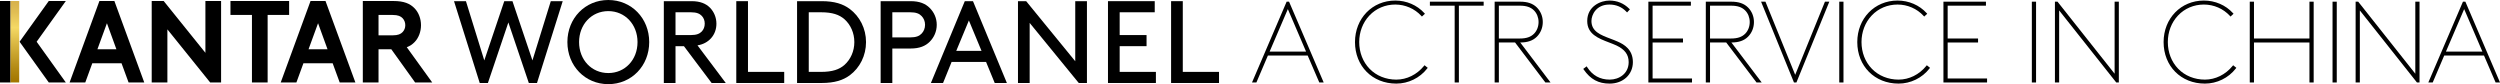 <?xml version="1.0" encoding="utf-8"?>
<!-- Generator: Adobe Illustrator 15.1.0, SVG Export Plug-In . SVG Version: 6.00 Build 0)  -->
<!DOCTYPE svg PUBLIC "-//W3C//DTD SVG 1.1//EN" "http://www.w3.org/Graphics/SVG/1.1/DTD/svg11.dtd">
<svg version="1.1" id="Capa_1" xmlns="http://www.w3.org/2000/svg" xmlns:xlink="http://www.w3.org/1999/xlink" x="0px" y="0px"
	 width="5669.291px" height="190.842px" viewBox="0 0 5669.291 190.842" enable-background="new 0 0 5669.291 190.842"
	 xml:space="preserve">
<g>
	<polygon points="1106.442,188.193 1087.888,188.193 1029.575,2.65 1056.611,2.65 1098.226,137.035 1143.551,2.65 1162.105,2.65 
		1207.43,137.035 1249.044,2.65 1276.081,2.65 1217.767,188.193 1199.213,188.193 1152.827,50.891 	"/>
	<path d="M1379.458,0c52.481,0,92.771,41.349,92.771,95.421c0,54.07-40.289,95.42-92.771,95.42c-52.482,0-92.771-41.35-92.771-95.42
		C1286.687,41.349,1326.976,0,1379.458,0 M1379.458,165.662c37.902,0,66.265-29.951,66.265-70.24
		c0-40.024-28.362-70.241-66.265-70.241c-37.904,0-66.267,30.217-66.267,70.241C1313.191,135.71,1341.554,165.662,1379.458,165.662"
		/>
	<path d="M1568.179,2.65c19.879,0,32.602,5.566,41.879,14.843c9.012,9.278,14.578,22,14.578,36.313
		c0,26.241-18.289,45.326-42.939,49.036l64.145,85.351h-32.072l-62.819-83.495h-19.084v83.495h-26.506V2.65H1568.179z
		 M1531.865,79.517h34.987c12.988,0,19.879-3.18,24.651-8.216c4.24-4.506,6.626-10.602,6.626-17.76
		c0-7.156-2.386-12.987-6.626-17.493c-4.772-5.036-11.663-8.216-24.651-8.216h-34.987V79.517z"/>
	<polygon points="1696.202,163.011 1778.37,163.011 1778.37,188.191 1669.696,188.191 1669.696,2.65 1696.202,2.65 	"/>
	<path d="M1807.524,188.193V2.65h55.663c29.422,0,48.506,6.361,63.614,17.494c22.794,16.964,37.108,44.53,37.108,75.277
		c0,30.747-14.049,58.313-36.844,75.276c-15.108,11.135-34.457,17.496-63.879,17.496H1807.524z M1914.874,43.469
		c-11.662-10.072-27.036-15.638-53.012-15.638h-27.831v135.18h27.831c25.976,0,41.35-5.566,53.012-15.639
		c14.048-12.458,22.53-31.276,22.53-51.952C1937.404,74.747,1928.922,55.927,1914.874,43.469"/>
	<path d="M2023.549,188.193h-26.506V2.65h68.12c20.409,0,33.662,5.832,43.204,15.374c9.808,9.808,15.903,23.06,15.903,38.168
		c0,15.109-6.096,28.627-15.903,38.434c-9.542,9.542-22.795,15.374-43.204,15.374h-41.614V188.193z M2023.549,84.819h40.289
		c13.782,0,20.938-3.181,25.976-8.482c5.036-5.036,7.951-12.193,7.951-20.145s-2.915-14.843-7.951-19.878
		c-5.037-5.302-12.193-8.482-25.976-8.482h-40.289V84.819z"/>
	<path d="M2236.127,140.48h-78.192l-19.35,47.713h-27.566L2187.886,2.65h18.554l76.868,185.543h-27.566L2236.127,140.48z
		 M2168.537,115.3h57.253l-28.627-68.915L2168.537,115.3z"/>
	<polygon points="2334.992,51.951 2334.992,188.193 2308.486,188.193 2308.486,2.65 2327.04,2.65 2438.366,138.89 2438.366,2.65 
		2464.871,2.65 2464.871,188.193 2446.316,188.193 	"/>
	<polygon points="2600.05,79.517 2600.05,104.698 2539.086,104.698 2539.086,163.011 2621.254,163.011 2621.254,188.193 
		2512.58,188.193 2512.58,2.65 2618.604,2.65 2618.604,27.832 2539.086,27.832 2539.086,79.517 	"/>
	<polygon points="2682.218,163.011 2764.386,163.011 2764.386,188.191 2655.712,188.191 2655.712,2.65 2682.218,2.65 	"/>
	<path d="M2923.213,3.805h-5.494l-78.528,183.232h9.96L2875.201,126h90.28l26.306,61.037h9.954L2923.213,3.805z M2961.777,116.943
		h-82.624l41.313-96.316L2961.777,116.943z"/>
	<path d="M3230.434,147.98l-1.396,1.707c-16.016,19.605-38.845,30.85-62.633,30.85c-23.706,0-45.234-8.738-60.619-24.605
		c-15.138-15.615-23.475-37.104-23.475-60.509c0-23.051,8.209-44.447,23.112-60.245c15.132-16.039,35.973-24.872,58.684-24.872
		c22.454,0,43.918,9.327,58.888,25.586l1.518,1.647l6.833-6.345l-1.486-1.633c-16.382-17.992-40.347-28.311-65.752-28.311
		c-52.085,0-91.361,40.485-91.361,94.171c0,54.565,39.39,94.169,93.659,94.169c27.182,0,53.331-12.732,69.948-34.061l1.354-1.736
		L3230.434,147.98z"/>
	<polygon points="3242.582,3.805 3242.582,12.859 3298.768,12.859 3298.768,187.037 3308.335,187.037 3308.335,12.859 
		3364.52,12.859 3364.52,3.805 	"/>
	<path d="M3447.48,96.373c16.8-0.064,28.785-4.253,37.698-13.167c8.656-8.654,13.423-20.461,13.423-33.245
		c0-12.617-4.767-24.334-13.423-32.99c-8.983-8.983-21.089-13.167-38.098-13.167h-57.648v183.232h9.565V96.373h36.76l68.701,90.664
		h11.723L3447.48,96.373z M3478.706,76.478c-7.497,7.496-17.407,10.84-32.135,10.84h-47.573V12.859h47.573
		c14.728,0,24.638,3.344,32.135,10.841c6.564,6.565,10.329,16.137,10.329,26.261C3489.035,60.249,3485.271,69.914,3478.706,76.478"
		/>
	<path d="M3668.659,94.412c-5.374-2.428-11.115-4.596-16.666-6.691c-22.146-8.361-43.063-16.259-43.063-40.058
		c0-14.443,11.043-37.356,40.678-37.356c15.266,0,28.214,5.44,38.487,16.168l1.635,1.708l6.39-6.883l-1.519-1.519
		c-12.296-12.295-27.435-18.53-44.993-18.53c-19.426,0-50.242,12.6-50.242,46.411c0,29.692,25.153,39.315,49.481,48.623
		c5.613,2.147,11.418,4.367,16.657,6.767c19.257,9.17,27.845,20.836,27.845,37.828c0,26.033-21.619,39.656-42.976,39.656
		c-21.945,0-39.1-9.449-50.986-28.084l-1.293-2.029l-7.731,5.799l1.228,1.766c15.193,21.855,33.244,31.604,58.528,31.604
		c30.592,0,52.798-20.486,52.798-48.711C3702.916,112.636,3683.349,100.826,3668.659,94.412"/>
	<polygon points="3747.607,177.982 3747.607,96.373 3816.563,96.373 3816.563,87.318 3747.607,87.318 3747.607,12.859 
		3834.439,12.859 3834.439,3.805 3738.04,3.805 3738.04,187.037 3836.994,187.037 3836.994,177.982 	"/>
	<path d="M3926.337,96.373c16.799-0.066,28.787-4.254,37.699-13.167c8.654-8.654,13.422-20.461,13.422-33.245
		c0-12.617-4.768-24.334-13.422-32.989c-8.984-8.983-21.09-13.167-38.099-13.167h-57.649v183.232h9.566V96.373h36.76l68.7,90.664
		h11.725L3926.337,96.373z M3877.854,12.859h47.573c14.728,0,24.638,3.343,32.136,10.841c6.563,6.565,10.328,16.137,10.328,26.261
		c0,10.288-3.765,19.953-10.328,26.517c-7.498,7.497-17.408,10.84-32.136,10.84h-47.573V12.859z"/>
	<polygon points="4138.457,3.805 4071.001,169.697 4003.545,3.805 3993.623,3.805 4068.225,187.037 4073.778,187.037 4148.38,3.805 
			"/>
	<rect x="4170.926" y="3.805" width="9.566" height="183.233"/>
	<path d="M4369.478,147.98l-1.397,1.707c-16.016,19.605-38.846,30.85-62.632,30.85c-23.708,0-45.235-8.738-60.62-24.605
		c-15.137-15.615-23.474-37.104-23.474-60.509c0-23.051,8.208-44.447,23.112-60.245c15.131-16.039,35.973-24.872,58.682-24.872
		c22.455,0,43.92,9.327,58.89,25.586l1.515,1.647l6.834-6.345l-1.485-1.633c-16.381-17.992-40.347-28.311-65.753-28.311
		c-52.083,0-91.361,40.485-91.361,94.171c0,54.565,39.391,94.169,93.661,94.169c27.181,0,53.329-12.732,69.948-34.061l1.353-1.736
		L4369.478,147.98z"/>
	<polygon points="4416.729,177.982 4416.729,96.373 4485.686,96.373 4485.686,87.318 4416.729,87.318 4416.729,12.859 
		4503.563,12.859 4503.563,3.805 4407.162,3.805 4407.162,187.037 4506.116,187.037 4506.116,177.982 	"/>
	<rect x="4607.641" y="3.805" width="9.566" height="183.233"/>
	<polygon points="4795.354,3.805 4795.354,167.169 4665.857,3.805 4659.996,3.805 4659.996,187.037 4669.562,187.037 
		4669.562,23.673 4799.059,187.037 4804.92,187.037 4804.92,3.805 	"/>
	<path d="M5064.135,147.98l-1.396,1.707c-16.017,19.605-38.846,30.85-62.633,30.85c-23.707,0-45.235-8.738-60.62-24.605
		c-15.138-15.615-23.474-37.104-23.474-60.509c0-23.051,8.208-44.447,23.111-60.245c15.132-16.039,35.973-24.872,58.684-24.872
		c22.455,0,43.92,9.327,58.889,25.586l1.518,1.647l6.832-6.345l-1.486-1.633c-16.38-17.992-40.346-28.311-65.752-28.311
		c-52.084,0-91.361,40.485-91.361,94.171c0,54.565,39.39,94.169,93.66,94.169c27.181,0,53.33-12.732,69.947-34.061l1.354-1.736
		L5064.135,147.98z"/>
	<polygon points="5237.178,3.805 5237.178,87.318 5111.385,87.318 5111.385,3.805 5101.818,3.805 5101.818,187.037 
		5111.385,187.037 5111.385,96.373 5237.178,96.373 5237.178,187.037 5246.743,187.037 5246.743,3.805 	"/>
	<rect x="5289.533" y="3.805" width="9.566" height="183.233"/>
	<polygon points="5477.246,3.805 5477.246,167.169 5347.749,3.805 5341.887,3.805 5341.887,187.037 5351.453,187.037 
		5351.453,23.673 5480.951,187.037 5486.811,187.037 5486.811,3.805 	"/>
	<path d="M5590.763,3.805h-5.493l-78.529,183.232h9.961L5542.752,126h90.279l26.306,61.037h9.954L5590.763,3.805z M5629.328,116.943
		h-82.625l41.313-96.316L5629.328,116.943z"/>
	<path d="M157.812,187.009L225.44,2.283h33.949l67.757,184.726h-35.563l-16-43.621h-66.259l-15.939,43.621H157.812z
		 M220.888,111.789h43.105l-21.508-59.147L220.888,111.789z M636.582,187.009L704.209,2.29h33.955l67.753,184.72h-35.562l-16-43.621
		h-66.26l-15.938,43.621H636.582z M699.658,111.789h43.105l-21.508-59.147L699.658,111.789z M344.027,2.29h27.156l94.621,117.47
		V2.29h35.563v184.72h-24.746L379.589,66.563v120.446h-35.562V2.29z M655.642,2.29l0.002,31.606h-48.731v153.114h-35.563V33.896
		h-48.731V2.29H655.642z M980.158,187.009l-57.705-79.917c7.225-2.757,12.985-6.657,17.744-11.666
		c9.236-9.5,14.516-23.75,14.516-38.263c0-14.516-5.279-28.767-14.516-38.266C929.906,8.078,915.918,2.29,892.166,2.29h-69.402
		v184.72h35.625v-75.221h29.056l53.922,75.221H980.158z M858.389,33.938h32.198c12.137,0,18.208,2.904,22.43,7.39
		c3.958,4.223,6.068,9.764,6.068,15.835c0,6.068-2.11,11.345-6.068,15.567c-4.222,4.486-10.293,7.391-22.43,7.391h-32.198V33.938z
		 M149.271,2.29l-38.676,0.003L44.404,94.65l66.208,92.359h38.66L83.096,94.65L149.271,2.29z M23.94,2.3H0v184.709h23.94V2.3z"/>
	<g>
		<defs>
			<rect id="SVGID_1_" x="23.94" y="2.3" width="19.602" height="184.709"/>
		</defs>
		<clipPath id="SVGID_2_">
			<use xlink:href="#SVGID_1_"  overflow="visible"/>
		</clipPath>
		
			<linearGradient id="SVGID_3_" gradientUnits="userSpaceOnUse" x1="-1441.775" y1="403.334" x2="-1441.088" y2="403.334" gradientTransform="matrix(0 -257.387 -257.387 0 103846.758 -370911.781)">
			<stop  offset="0" style="stop-color:#A37700"/>
			<stop  offset="0.157" style="stop-color:#B28912"/>
			<stop  offset="0.471" style="stop-color:#D9B742"/>
			<stop  offset="0.68" style="stop-color:#F5D965"/>
			<stop  offset="0.876" style="stop-color:#E1BE54"/>
			<stop  offset="1" style="stop-color:#D8B34D"/>
		</linearGradient>
		<rect x="23.94" y="2.3" clip-path="url(#SVGID_2_)" fill="url(#SVGID_3_)" width="19.602" height="184.709"/>
	</g>
</g>
</svg>
